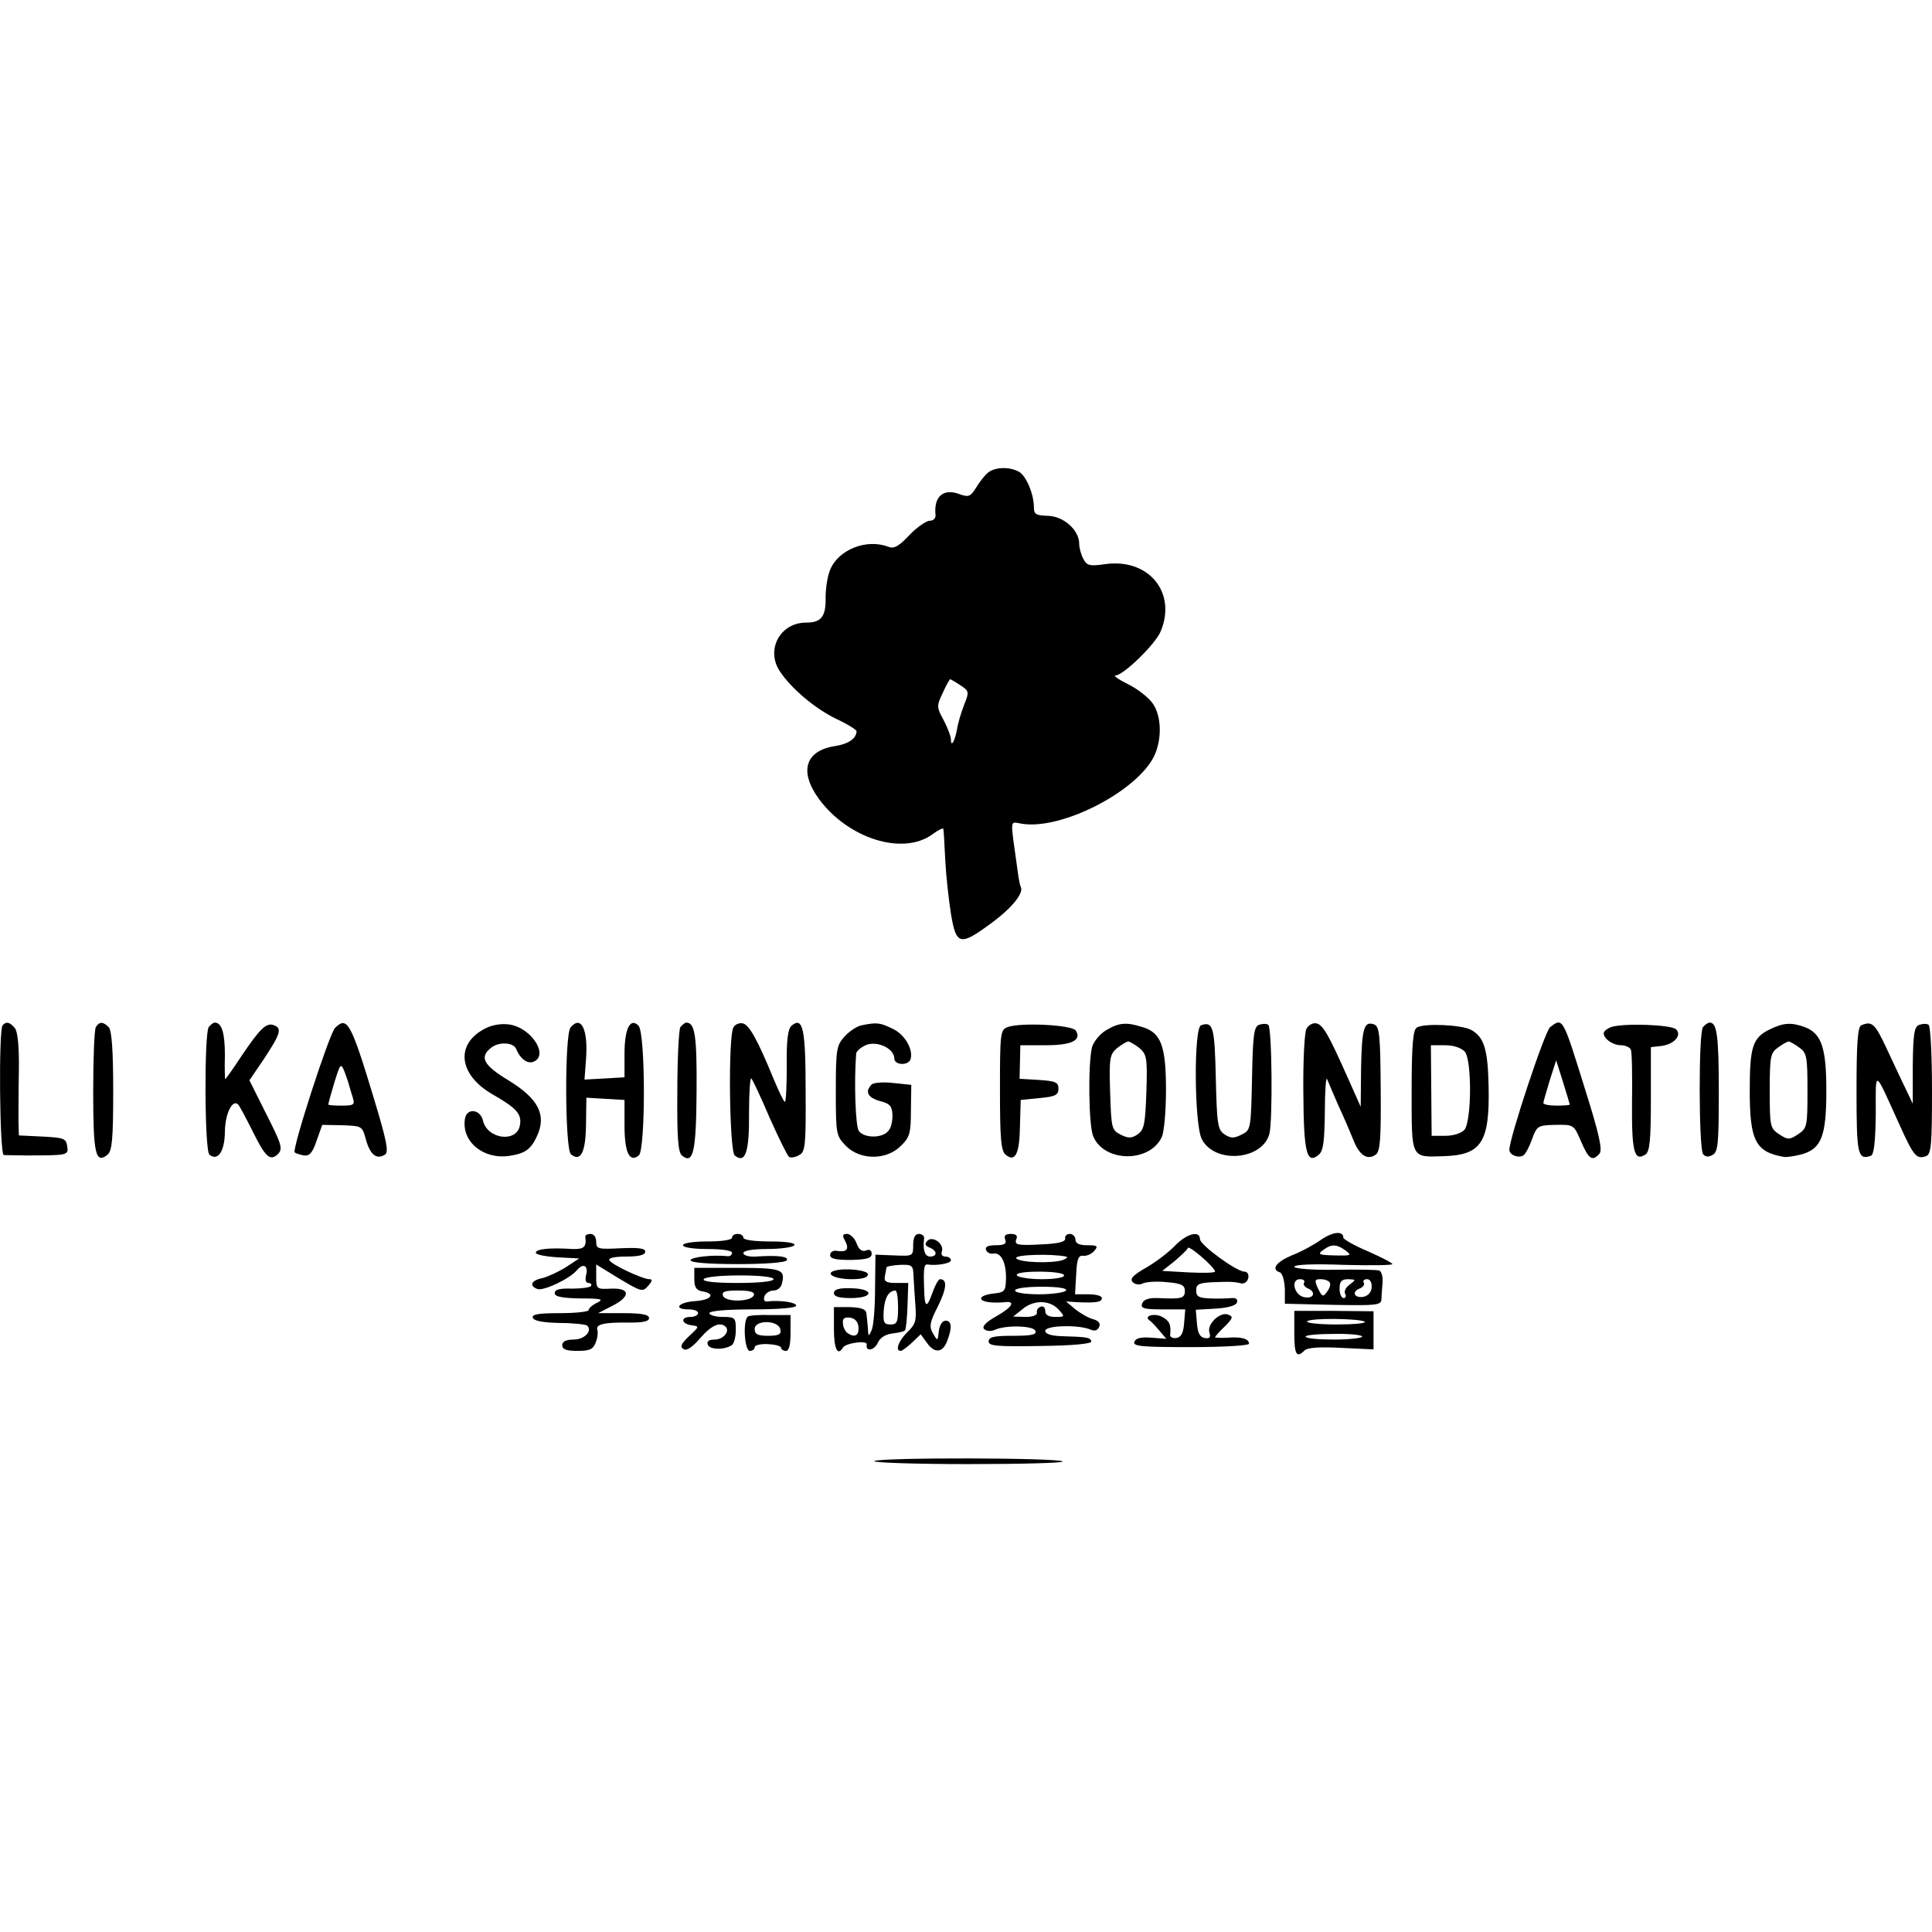 <?xml version="1.0" standalone="no"?>
<!DOCTYPE svg PUBLIC "-//W3C//DTD SVG 20010904//EN"
 "http://www.w3.org/TR/2001/REC-SVG-20010904/DTD/svg10.dtd">
<svg version="1.0" xmlns="http://www.w3.org/2000/svg"
 width="512pt" height="512pt" viewBox="0 0 512 512"
 preserveAspectRatio="xMidYMid meet">
<g transform="translate(0,512) scale(0.1,-0.1)"
fill="#000000" stroke="none">
<path d="M2619 3868 c-9 -7 -23 -25 -32 -40 -15 -24 -20 -26 -43 -18 -43 17
-69 -5 -65 -52 2 -11 -5 -18 -15 -18 -9 0 -34 -17 -54 -38 -28 -30 -41 -37
-56 -31 -57 22 -132 -7 -154 -61 -7 -16 -12 -49 -12 -72 1 -52 -11 -68 -52
-68 -68 0 -107 -71 -70 -128 30 -46 94 -100 150 -127 30 -14 54 -29 54 -33 -1
-19 -20 -33 -56 -39 -80 -12 -97 -67 -44 -140 78 -106 223 -151 301 -94 16 12
29 18 29 14 1 -4 3 -41 5 -82 2 -40 9 -104 15 -142 14 -85 24 -87 109 -24 54
40 85 79 76 95 -2 3 -6 24 -9 48 -19 138 -21 124 12 119 104 -17 300 83 349
176 23 45 22 110 -3 144 -11 15 -40 38 -65 50 -24 12 -39 22 -33 23 21 0 107
84 120 117 43 103 -32 194 -147 178 -41 -6 -49 -4 -58 14 -6 11 -11 29 -11 40
0 36 -41 73 -83 74 -31 1 -37 4 -37 22 0 36 -21 85 -40 95 -26 14 -63 12 -81
-2z m-74 -564 c23 -15 24 -17 10 -52 -8 -21 -17 -50 -19 -66 -6 -31 -16 -48
-16 -25 0 8 -9 31 -19 50 -19 35 -19 38 -3 72 9 20 18 36 20 37 1 0 14 -7 27
-16z"/>
<path d="M7 2403 c-11 -11 -8 -343 3 -344 6 0 30 -1 55 -1 116 0 117 0 113 25
-3 20 -9 22 -65 25 l-63 3 -1 37 c0 20 0 81 1 135 1 63 -3 104 -11 113 -13 15
-22 18 -32 7z"/>
<path d="M254 2398 c-4 -6 -7 -83 -7 -170 0 -165 6 -194 38 -168 12 10 15 40
15 169 0 109 -4 161 -12 169 -15 15 -25 15 -34 0z"/>
<path d="M553 2398 c-12 -20 -11 -328 2 -338 22 -18 40 8 41 59 0 49 20 89 35
74 4 -4 21 -36 38 -70 35 -71 47 -81 68 -61 13 14 9 26 -31 105 l-45 90 40 59
c42 64 47 79 25 87 -20 8 -37 -9 -85 -80 -23 -35 -43 -63 -44 -63 -1 0 -2 28
-1 63 0 59 -8 87 -27 87 -4 0 -11 -6 -16 -12z"/>
<path d="M888 2396 c-15 -14 -115 -323 -107 -330 2 -2 13 -6 24 -8 15 -2 23 6
34 39 l15 42 53 -1 c53 -2 53 -2 63 -39 11 -39 28 -53 50 -39 11 7 5 36 -30
152 -60 198 -70 216 -102 184z m37 -152 c2 -6 6 -21 10 -33 6 -19 2 -21 -29
-21 -20 0 -36 1 -36 3 0 2 7 28 16 58 16 51 17 53 27 29 5 -14 11 -30 12 -36z"/>
<path d="M1285 2394 c-79 -41 -70 -122 20 -174 63 -36 78 -52 73 -81 -7 -48
-86 -39 -98 11 -7 31 -44 35 -48 4 -9 -60 50 -108 119 -97 40 6 56 17 72 52
26 56 4 99 -74 147 -68 41 -79 62 -48 87 21 17 60 15 67 -3 10 -25 29 -40 45
-34 43 16 -4 90 -63 99 -22 3 -46 -1 -65 -11z"/>
<path d="M1512 2397 c-16 -19 -15 -322 1 -336 26 -21 39 5 40 78 l1 72 50 -3
51 -3 0 -67 c0 -72 13 -100 38 -80 18 16 18 325 -1 344 -22 22 -37 -8 -37 -75
l0 -62 -53 -3 -53 -3 4 54 c6 79 -13 118 -41 84z"/>
<path d="M1803 2398 c-4 -7 -8 -84 -8 -171 -1 -121 2 -160 12 -169 30 -25 38
8 39 170 1 145 -4 182 -27 182 -4 0 -11 -6 -16 -12z"/>
<path d="M1944 2398 c-15 -23 -11 -328 3 -340 28 -23 39 8 38 111 0 55 3 97 6
93 4 -4 26 -51 49 -105 24 -54 47 -100 51 -103 5 -3 17 -1 27 5 16 8 18 25 17
170 0 164 -7 198 -37 173 -10 -8 -14 -39 -13 -106 0 -53 -2 -96 -5 -96 -3 0
-16 28 -30 61 -43 105 -65 144 -82 147 -9 2 -20 -3 -24 -10z"/>
<path d="M2284 2403 c-12 -2 -32 -15 -45 -29 -22 -24 -24 -33 -24 -145 0 -116
1 -119 27 -146 38 -38 107 -38 145 0 24 23 27 34 27 94 l1 68 -48 5 c-26 3
-52 1 -57 -4 -19 -19 -10 -35 22 -44 26 -6 32 -14 33 -35 1 -15 -3 -35 -10
-43 -15 -21 -65 -21 -79 -1 -9 12 -13 131 -7 205 1 7 13 17 27 23 30 11 74
-10 74 -36 0 -18 37 -20 43 -2 8 25 -15 66 -48 81 -33 16 -41 17 -81 9z"/>
<path d="M2670 2398 c-19 -7 -20 -17 -20 -166 0 -132 3 -162 15 -172 25 -21
37 1 38 76 l2 69 50 5 c42 4 50 8 50 25 0 17 -8 20 -51 23 l-52 3 1 44 1 45
67 0 c69 0 96 13 80 39 -10 15 -146 22 -181 9z"/>
<path d="M2930 2389 c-16 -10 -32 -30 -36 -44 -11 -45 -9 -207 3 -236 29 -70
150 -71 182 -2 6 13 11 69 11 124 0 117 -13 152 -62 167 -44 14 -63 12 -98 -9z
m89 -46 c20 -17 22 -26 19 -117 -3 -86 -6 -100 -23 -112 -16 -11 -25 -11 -45
-1 -24 12 -25 17 -28 112 -3 92 -1 101 19 118 12 9 25 17 29 17 4 0 17 -8 29
-17z"/>
<path d="M3183 2403 c-20 -7 -18 -265 2 -302 34 -66 160 -56 179 14 9 33 7
283 -3 289 -5 4 -16 3 -25 0 -13 -5 -16 -30 -18 -142 -3 -134 -3 -137 -28
-149 -20 -10 -29 -10 -45 1 -18 12 -20 26 -23 149 -3 135 -7 151 -39 140z"/>
<path d="M3462 2393 c-5 -10 -9 -86 -8 -170 1 -159 9 -190 41 -163 12 10 15
35 16 114 0 55 3 94 6 86 3 -8 17 -40 30 -70 14 -30 32 -72 40 -92 16 -41 38
-54 60 -37 11 10 13 46 12 175 -1 138 -3 163 -17 169 -27 10 -33 -9 -35 -115
l-1 -103 -33 74 c-52 117 -67 144 -85 147 -9 2 -21 -5 -26 -15z"/>
<path d="M3755 2397 c-10 -5 -14 -43 -14 -167 0 -182 -3 -177 85 -174 100 3
122 37 119 184 -2 100 -12 132 -47 151 -24 13 -123 18 -143 6z m127 -64 c19
-24 18 -183 -1 -207 -8 -9 -29 -16 -50 -16 l-37 0 -1 120 -1 120 38 0 c23 0
42 -7 52 -17z"/>
<path d="M4108 2398 c-14 -11 -108 -294 -108 -325 0 -14 24 -23 37 -15 6 4 16
23 23 43 13 35 15 37 62 38 49 1 49 0 68 -44 20 -47 30 -54 49 -32 8 10 -1 52
-38 169 -60 193 -59 192 -93 166z m52 -205 c0 -2 -16 -3 -35 -3 -19 0 -35 3
-35 7 0 3 8 30 17 60 l17 53 18 -57 c10 -32 18 -59 18 -60z"/>
<path d="M4269 2398 c-10 -4 -19 -11 -19 -16 0 -15 24 -32 46 -32 12 0 24 -6
26 -12 3 -7 4 -71 3 -141 -1 -130 6 -155 35 -137 12 7 15 37 15 147 l0 138 27
3 c34 4 56 28 40 44 -13 13 -142 17 -173 6z"/>
<path d="M4513 2398 c-12 -16 -11 -318 0 -336 6 -8 14 -9 25 -3 15 8 17 28 17
168 0 149 -5 183 -24 183 -5 0 -13 -6 -18 -12z"/>
<path d="M4690 2392 c-45 -22 -53 -45 -53 -162 0 -133 15 -163 91 -176 7 -1
28 2 47 7 52 15 65 48 65 169 0 114 -13 151 -57 168 -36 13 -56 12 -93 -6z
m78 -48 c20 -14 22 -23 22 -114 0 -95 -1 -100 -25 -116 -23 -15 -27 -15 -50 0
-24 16 -25 21 -25 116 0 91 2 100 22 114 12 9 25 16 28 16 3 0 16 -7 28 -16z"/>
<path d="M4933 2403 c-10 -3 -13 -48 -13 -173 0 -170 3 -185 38 -173 8 3 12
35 13 111 0 120 -6 123 63 -29 37 -82 45 -92 70 -83 14 5 16 30 16 174 0 93
-4 171 -9 174 -5 4 -16 3 -25 0 -13 -5 -16 -24 -17 -108 l0 -101 -19 40 c-11
22 -33 70 -51 108 -30 64 -38 72 -66 60z"/>
<path d="M3500 1834 c-18 -13 -53 -32 -77 -41 -42 -18 -55 -37 -31 -45 7 -3
12 -22 13 -44 l0 -39 128 -3 c116 -2 127 -1 128 15 0 10 2 30 3 45 1 15 -3 29
-9 31 -5 2 -58 3 -117 2 -61 -1 -108 3 -108 8 0 6 54 8 130 5 72 -2 130 -1
130 2 0 3 -29 18 -65 34 -36 15 -65 32 -65 36 0 19 -28 16 -60 -6z m66 -28
c17 -13 15 -14 -29 -13 -42 1 -46 3 -31 14 23 17 36 16 60 -1z m-110 -85 c-3
-5 1 -11 9 -15 23 -9 18 -28 -7 -24 -28 4 -39 48 -13 48 9 0 14 -4 11 -9z m68
0 c3 -4 0 -15 -7 -24 -11 -15 -13 -14 -24 8 -10 22 -9 25 7 25 11 0 21 -4 24
-9z m52 -6 c-10 -7 -15 -18 -11 -24 3 -6 1 -11 -4 -11 -6 0 -11 11 -11 25 0
19 5 25 23 25 21 -1 21 -1 3 -15z m59 -7 c-1 -13 -9 -22 -23 -25 -25 -3 -30
15 -7 23 8 4 12 10 9 15 -3 5 1 9 9 9 8 0 13 -9 12 -22z"/>
<path d="M1551 1843 c4 -27 -3 -34 -33 -33 -62 4 -98 0 -98 -10 0 -5 26 -10
58 -12 l57 -3 -35 -23 c-19 -12 -47 -25 -62 -29 -30 -6 -37 -20 -14 -29 16 -6
86 27 105 50 17 20 31 12 24 -14 -3 -12 0 -20 6 -20 7 0 10 -4 7 -8 -3 -4 -25
-7 -50 -7 -32 1 -46 -2 -46 -12 0 -9 18 -13 68 -14 55 0 63 -2 45 -11 -13 -6
-23 -15 -23 -20 0 -4 -34 -8 -76 -8 -56 0 -75 -3 -72 -12 3 -9 28 -13 71 -14
37 0 70 -4 73 -7 15 -14 -7 -37 -36 -37 -20 0 -30 -5 -30 -15 0 -11 11 -15 40
-15 33 0 42 4 49 23 5 12 6 27 4 33 -5 15 20 20 85 19 36 0 52 3 52 12 0 9
-19 13 -67 13 l-68 0 35 18 c51 25 52 49 0 47 -39 -2 -40 -1 -40 31 l0 33 57
-35 c65 -39 66 -39 83 -19 9 11 9 15 1 15 -18 0 -99 38 -106 50 -4 6 13 10 44
10 34 0 51 4 51 13 0 9 -18 11 -65 9 -60 -3 -65 -2 -65 17 0 12 -6 21 -15 21
-8 0 -14 -3 -14 -7z"/>
<path d="M1940 1840 c0 -6 -28 -10 -65 -10 -37 0 -65 -4 -65 -10 0 -6 28 -10
65 -10 38 0 65 -4 65 -10 0 -6 -6 -10 -12 -9 -37 4 -98 -2 -98 -11 0 -6 48
-10 124 -10 73 0 127 4 131 10 6 10 -22 14 -82 10 -18 -1 -33 3 -33 9 0 7 25
11 64 11 36 0 68 5 71 10 4 6 -20 10 -64 10 -41 0 -71 4 -71 10 0 6 -7 10 -15
10 -8 0 -15 -4 -15 -10z"/>
<path d="M2240 1831 c11 -22 4 -30 -22 -26 -10 2 -18 -3 -18 -11 0 -10 15 -13
55 -13 42 1 55 5 55 16 0 10 -6 13 -15 9 -11 -4 -19 3 -25 19 -5 14 -17 25
-25 25 -12 0 -14 -4 -5 -19z"/>
<path d="M2420 1820 c0 -29 -1 -29 -50 -27 l-50 2 -1 -90 c0 -49 -4 -99 -9
-110 -8 -18 -9 -18 -10 5 -1 14 -3 32 -4 40 -1 10 -13 15 -43 16 l-43 0 0 -58
c0 -53 10 -73 24 -49 8 12 65 20 63 8 -4 -20 20 -16 29 4 6 14 21 23 38 25 16
2 31 5 34 8 3 3 6 33 7 66 l2 60 -33 0 c-25 0 -32 4 -29 18 2 9 4 20 4 23 1 3
17 6 36 7 33 1 35 -1 36 -31 1 -18 3 -53 5 -78 3 -39 0 -49 -21 -69 -23 -22
-34 -50 -18 -50 4 0 17 10 30 22 l23 22 16 -22 c20 -29 42 -28 54 4 14 36 12
54 -4 54 -9 0 -16 -12 -18 -27 -3 -28 -3 -28 -16 -6 -10 18 -8 29 14 72 23 47
25 71 5 71 -4 0 -13 -16 -20 -36 -15 -43 -21 -40 -22 12 -2 54 0 64 9 63 25
-4 62 3 62 11 0 6 -7 10 -15 10 -8 0 -12 6 -9 13 7 20 -24 43 -38 29 -8 -8 -7
-13 5 -18 21 -8 22 -24 2 -24 -14 0 -20 17 -16 48 1 6 -5 12 -14 12 -10 0 -15
-10 -15 -30z m-40 -165 c0 -39 -3 -45 -20 -45 -18 0 -20 6 -18 38 3 34 13 51
31 52 4 0 7 -20 7 -45z m-105 -52 c2 -23 -11 -29 -30 -15 -5 4 -11 15 -11 25
-2 13 4 17 19 15 13 -2 21 -11 22 -25z"/>
<path d="M2664 1835 c4 -11 -2 -15 -25 -15 -20 0 -29 -4 -26 -12 2 -7 11 -12
20 -10 20 3 34 -24 33 -68 -1 -32 -4 -35 -33 -38 -18 -2 -33 -7 -33 -13 0 -9
27 -13 63 -10 30 4 19 -14 -24 -38 -28 -16 -37 -27 -31 -33 6 -6 18 -7 29 -2
29 13 102 11 107 -3 4 -10 -11 -13 -59 -13 -51 0 -65 -3 -65 -15 0 -12 22 -14
138 -12 85 1 136 6 134 12 -2 11 -12 12 -79 14 -28 1 -43 6 -43 14 0 15 91 17
121 3 10 -4 18 -2 22 8 4 9 -2 16 -16 20 -12 3 -33 15 -47 26 l-25 21 30 -2
c50 -2 65 0 65 11 0 6 -16 10 -36 10 l-35 0 3 53 c2 41 6 51 19 49 9 -1 22 5
29 13 11 13 8 15 -19 15 -21 0 -31 5 -31 15 0 8 -7 15 -15 15 -8 0 -14 -6 -12
-12 1 -9 -18 -14 -67 -16 -58 -3 -68 -1 -63 13 5 10 0 15 -14 15 -15 0 -19 -5
-15 -15z m161 -45 c6 -1 2 -5 -8 -9 -27 -10 -120 -7 -124 5 -3 9 92 12 132 4z
m-5 -50 c0 -6 -26 -10 -59 -10 -33 0 -63 5 -66 10 -4 6 18 10 59 10 37 0 66
-4 66 -10z m5 -40 c-3 -5 -35 -10 -71 -10 -36 0 -64 4 -64 10 0 6 30 10 71 10
44 0 68 -4 64 -10z m-20 -50 c18 -20 17 -20 -8 -20 -18 0 -27 5 -27 16 0 9 -6
14 -12 11 -7 -2 -12 -10 -10 -16 1 -6 -11 -11 -30 -11 l-33 1 24 19 c30 26 73
25 96 0z"/>
<path d="M3114 1819 c-16 -17 -50 -43 -76 -58 -35 -20 -45 -30 -36 -39 6 -6
18 -8 27 -3 9 4 37 6 64 3 38 -3 47 -8 47 -23 0 -20 -9 -22 -71 -19 -25 1 -38
-4 -42 -14 -5 -13 3 -16 54 -16 l60 0 -3 -37 c-2 -26 -8 -37 -21 -39 -10 -1
-17 3 -16 9 3 26 -2 37 -21 47 -20 11 -50 3 -34 -9 5 -3 17 -16 27 -28 l18
-21 -40 3 c-27 2 -41 -1 -45 -11 -4 -12 20 -14 149 -14 85 0 155 4 155 9 0 13
-20 19 -57 16 -18 -1 -33 0 -33 1 0 2 11 15 26 29 21 21 23 26 9 31 -21 9 -57
-25 -50 -47 4 -13 1 -17 -12 -15 -13 2 -19 13 -21 39 l-3 36 52 3 c33 2 54 8
57 16 3 9 -3 13 -14 12 -11 -1 -36 -2 -56 -1 -31 1 -38 5 -38 21 0 17 7 20 43
22 52 2 58 1 76 -3 8 -2 17 4 19 14 2 9 -2 17 -10 17 -21 0 -118 71 -118 86 0
24 -35 15 -66 -17z m106 -69 c0 -3 -31 -4 -70 -2 l-70 4 33 26 c17 15 34 30
35 35 4 7 72 -52 72 -63z"/>
<path d="M1840 1731 c0 -22 5 -30 20 -33 38 -6 26 -23 -17 -26 -46 -3 -60 -22
-18 -22 14 0 25 -4 25 -10 0 -5 -9 -10 -20 -10 -27 0 -25 -18 2 -22 22 -3 22
-3 -6 -29 -21 -20 -25 -29 -15 -34 8 -6 23 4 44 28 30 35 53 45 68 31 12 -12
-6 -34 -29 -34 -16 0 -22 -5 -18 -14 5 -13 43 -14 63 -1 6 3 11 22 11 41 0 32
-2 34 -35 34 -19 0 -35 5 -35 10 0 6 45 10 115 10 70 0 115 4 115 10 0 9 -44
15 -77 11 -8 -1 -10 5 -7 14 3 8 14 15 24 15 10 0 20 8 22 18 10 38 0 42 -118
42 l-114 0 0 -29z m210 -1 c0 -6 -39 -10 -96 -10 -61 0 -93 4 -89 10 3 6 46
10 96 10 53 0 89 -4 89 -10z m-52 -42 c-6 -18 -75 -20 -82 -2 -4 11 5 14 40
14 32 0 44 -4 42 -12z"/>
<path d="M2210 1752 c-24 -8 4 -22 46 -22 29 0 44 4 44 13 0 11 -62 18 -90 9z"/>
<path d="M2210 1693 c0 -9 14 -13 45 -13 62 0 62 25 0 26 -32 1 -45 -3 -45
-13z"/>
<path d="M3430 1588 c0 -58 6 -68 27 -47 8 8 41 10 97 7 l86 -4 0 50 0 51
-105 1 -105 0 0 -58z m187 29 c3 -4 -31 -7 -76 -7 -45 0 -80 4 -77 8 6 10 143
8 153 -1z m-7 -39 c0 -4 -34 -8 -75 -8 -41 0 -75 3 -75 8 0 4 34 7 75 7 41 1
75 -3 75 -7z"/>
<path d="M1982 1631 c-14 -10 -9 -91 5 -91 7 0 13 4 13 10 0 5 16 9 35 8 19
-1 35 -5 35 -10 0 -4 6 -8 13 -8 8 0 12 16 12 47 l0 48 -52 0 c-29 1 -57 -1
-61 -4z m86 -34 c3 -13 -4 -17 -32 -17 -28 0 -36 4 -36 18 0 25 63 24 68 -1z"/>
<path d="M2317 1248 c-6 -4 105 -8 247 -8 143 0 256 3 252 7 -10 10 -483 11
-499 1z"/>
</g>
</svg>